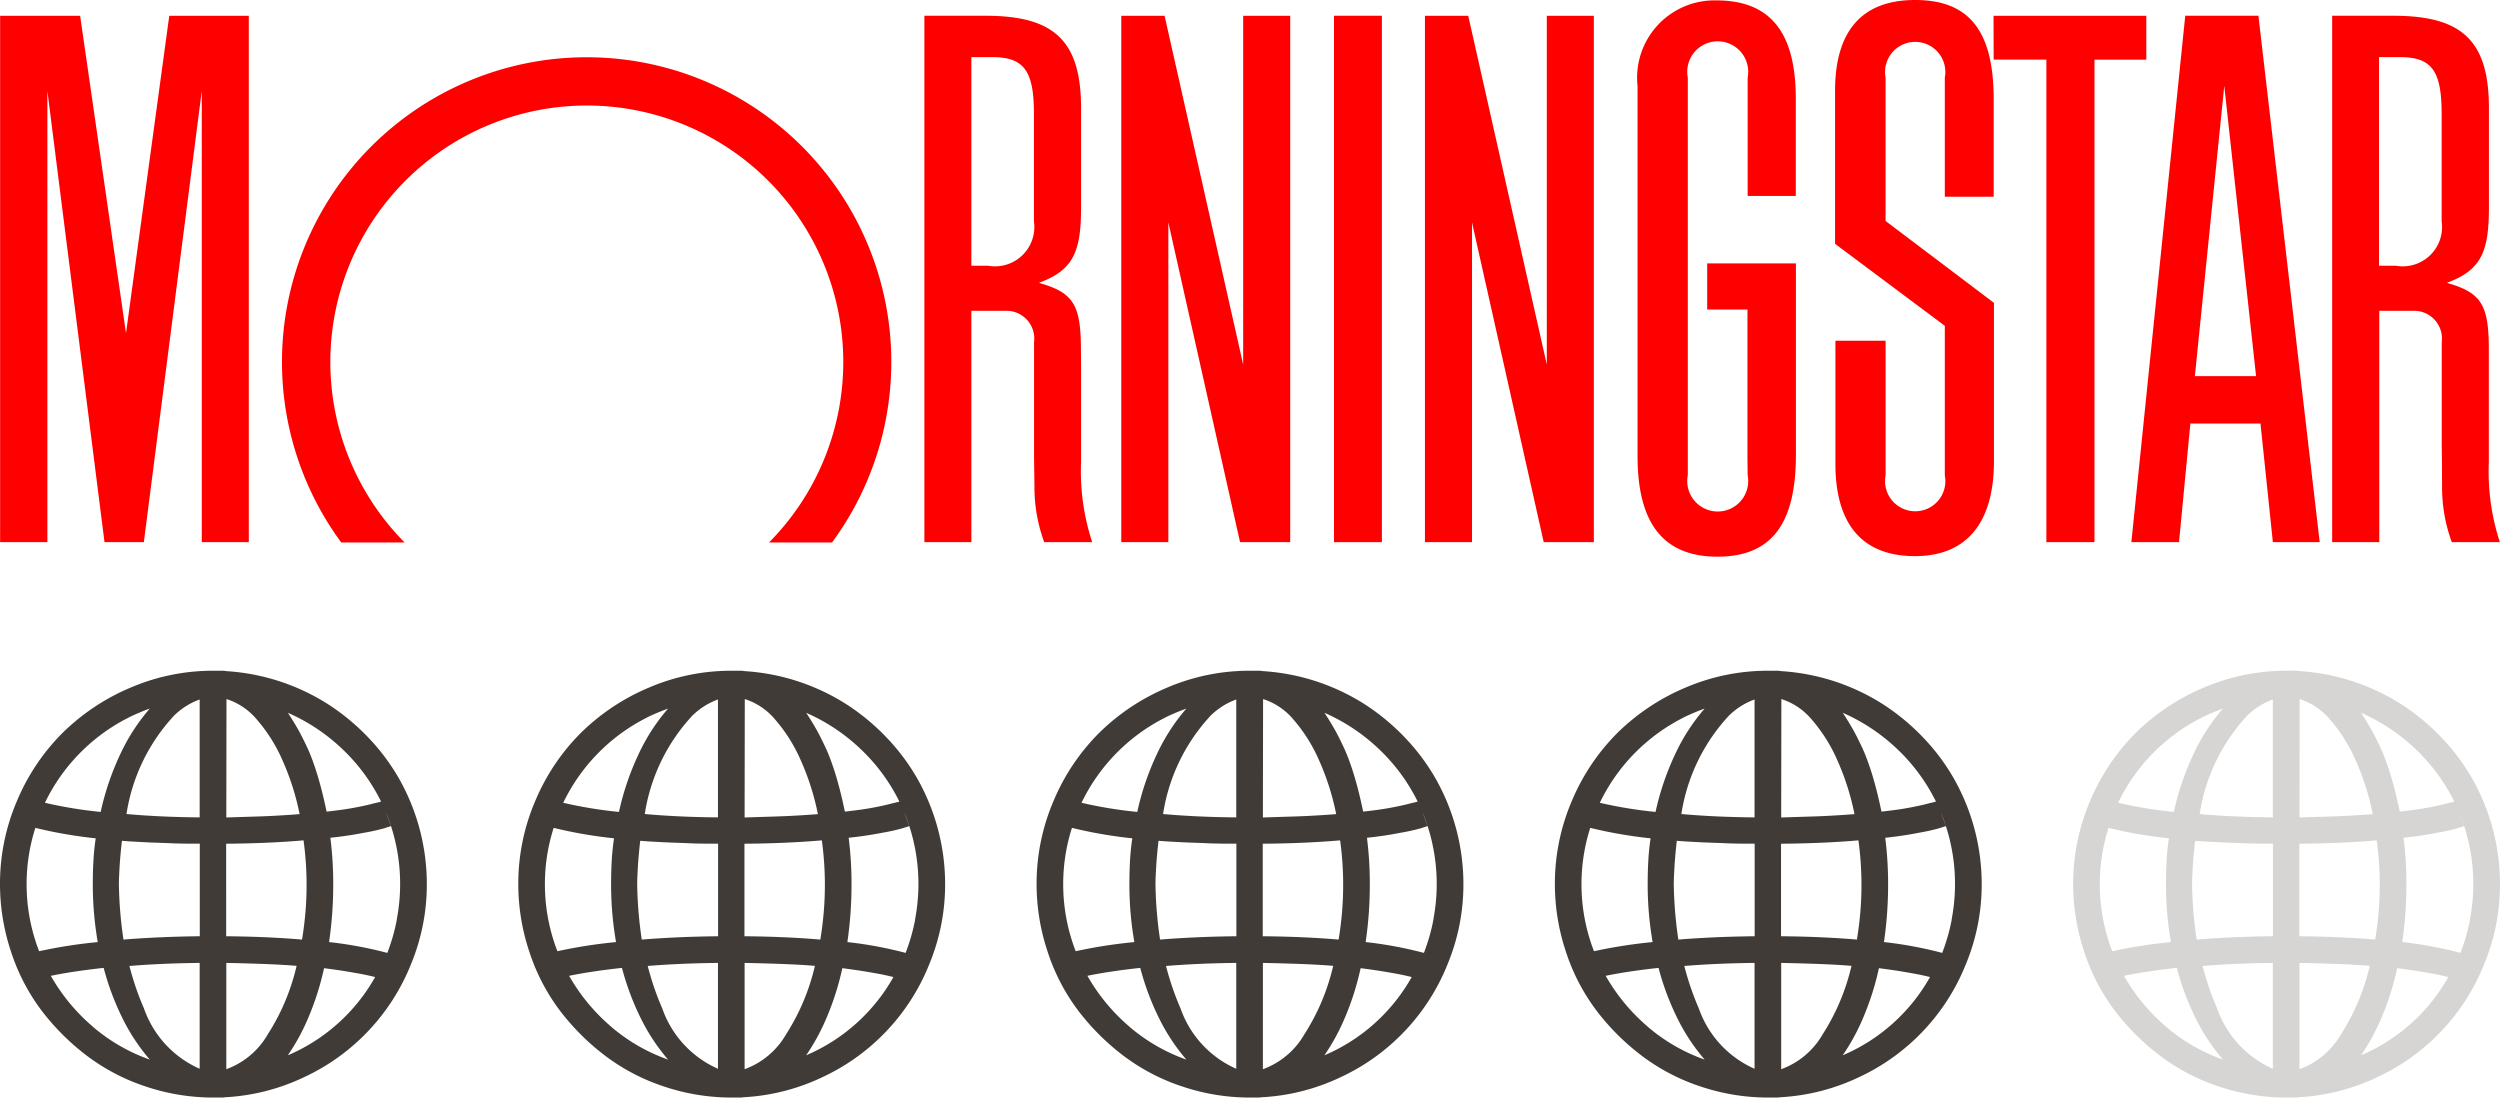 <svg xmlns="http://www.w3.org/2000/svg" width="82" height="36" viewBox="0 0 82 36">
  <g id="ms4" transform="translate(-91 -303)">
    <g id="Groupe_73482" data-name="Groupe 73482" transform="translate(-12 132)">
      <g id="Groupe_73476" data-name="Groupe 73476" transform="translate(103 193)">
        <path id="Tracé_9488" data-name="Tracé 9488" d="M13.481,9.625a6.907,6.907,0,0,1-3.493,3.7,6.847,6.847,0,0,1-2.565.663.368.368,0,0,0-.075.007A.38.38,0,0,1,7.272,14H7a6.965,6.965,0,0,1-2.2-.356,6.651,6.651,0,0,1-1.93-1,7.744,7.744,0,0,1-1.508-1.5,6.583,6.583,0,0,1-1-1.928A6.992,6.992,0,0,1,0,7,6.885,6.885,0,0,1,.553,4.279,6.947,6.947,0,0,1,2.047,2.044,7.1,7.1,0,0,1,4.285.553,6.85,6.85,0,0,1,7,0h.3a.7.7,0,0,1,.122.013,7.026,7.026,0,0,1,3.33,1.08,7.236,7.236,0,0,1,1.33,1.1,6.859,6.859,0,0,1,1.03,1.387A7.021,7.021,0,0,1,14,7a6.822,6.822,0,0,1-.519,2.625M.873,7a6.073,6.073,0,0,0,.41,2.2,16.379,16.379,0,0,1,1.923-.3A11.062,11.062,0,0,1,3.044,7c0-.255.006-.509.02-.759s.038-.5.076-.744A14.712,14.712,0,0,1,1.16,5.154,6.062,6.062,0,0,0,.873,7M4.23,1.531a6.083,6.083,0,0,0-2.756,2.8,14.188,14.188,0,0,0,1.828.3,8.9,8.9,0,0,1,.649-1.906,6.389,6.389,0,0,1,.962-1.484,7.388,7.388,0,0,0-.682.287M3.044,11.676a5.892,5.892,0,0,0,1.869,1.079,6.42,6.42,0,0,1-.88-1.325A8.733,8.733,0,0,1,3.4,9.747q-1.009.11-1.733.26a6.239,6.239,0,0,0,1.379,1.668M4.053,8.818q1.174-.095,2.5-.109V5.673c-.318,0-.632,0-.941-.014s-.594-.02-.853-.034S4.244,5.6,4,5.578c-.019.155-.034.31-.048.464s-.026.313-.034.473S3.9,6.835,3.9,7a13.538,13.538,0,0,0,.15,1.818M5.745,1.435A6.088,6.088,0,0,0,4.149,4.7q1.118.1,2.4.11V.943a2.312,2.312,0,0,0-.8.492M4.244,9.68a9.251,9.251,0,0,0,.477,1.394,3.384,3.384,0,0,0,1.828,1.982V9.584q-1.228.012-2.305.1M7.423,4.813l.894-.028q.43-.012.8-.034c.246-.014.482-.029.71-.048a8.322,8.322,0,0,0-.567-1.777,5.2,5.2,0,0,0-.831-1.32,2.151,2.151,0,0,0-1-.677ZM9.906,8.818A10.879,10.879,0,0,0,10.056,7a10.729,10.729,0,0,0-.1-1.436q-1.16.1-2.538.11V8.709q1.352.012,2.484.109M8.773,11.942A7.139,7.139,0,0,0,9.729,9.68c-.336-.028-.7-.048-1.085-.062s-.793-.026-1.221-.034V13.07a2.591,2.591,0,0,0,1.351-1.128M11.23,2.57A6.187,6.187,0,0,0,9.443,1.38c.108.164.215.337.32.52s.2.378.3.588.182.428.26.656.147.466.211.711.123.5.178.766c.172-.019.339-.04.5-.062s.3-.046.424-.069.234-.046.334-.068.186-.043.258-.062.13-.031.171-.041.075-.019.1-.028A6.062,6.062,0,0,0,11.23,2.57m1.078,7.478c-.109-.027-.231-.055-.362-.082s-.318-.059-.559-.1-.494-.074-.758-.11a9.064,9.064,0,0,1-.5,1.586,6.929,6.929,0,0,1-.688,1.272,5.961,5.961,0,0,0,2.865-2.57m.709-1.893a6.174,6.174,0,0,0-.355-3.507l.164.452-.232.075a6.677,6.677,0,0,1-.656.144q-.5.1-1.1.164A11.966,11.966,0,0,1,10.93,7a13.111,13.111,0,0,1-.136,1.9,13.016,13.016,0,0,1,1.91.355,6.328,6.328,0,0,0,.314-1.1" transform="translate(0 0)" fill="#413b38"/>
      </g>
      <g id="Groupe_73477" data-name="Groupe 73477" transform="translate(120 193)">
        <path id="Tracé_9488-2" data-name="Tracé 9488" d="M13.481,9.625a6.907,6.907,0,0,1-3.493,3.7,6.847,6.847,0,0,1-2.565.663.368.368,0,0,0-.075.007A.38.38,0,0,1,7.272,14H7a6.965,6.965,0,0,1-2.2-.356,6.651,6.651,0,0,1-1.93-1,7.744,7.744,0,0,1-1.508-1.5,6.583,6.583,0,0,1-1-1.928A6.992,6.992,0,0,1,0,7,6.885,6.885,0,0,1,.553,4.279,6.947,6.947,0,0,1,2.047,2.044,7.1,7.1,0,0,1,4.285.553,6.85,6.85,0,0,1,7,0h.3a.7.7,0,0,1,.122.013,7.026,7.026,0,0,1,3.33,1.08,7.236,7.236,0,0,1,1.33,1.1,6.859,6.859,0,0,1,1.03,1.387A7.021,7.021,0,0,1,14,7a6.822,6.822,0,0,1-.519,2.625M.873,7a6.073,6.073,0,0,0,.41,2.2,16.379,16.379,0,0,1,1.923-.3A11.062,11.062,0,0,1,3.044,7c0-.255.006-.509.02-.759s.038-.5.076-.744A14.712,14.712,0,0,1,1.16,5.154,6.062,6.062,0,0,0,.873,7M4.23,1.531a6.083,6.083,0,0,0-2.756,2.8,14.188,14.188,0,0,0,1.828.3,8.9,8.9,0,0,1,.649-1.906,6.389,6.389,0,0,1,.962-1.484,7.388,7.388,0,0,0-.682.287M3.044,11.676a5.892,5.892,0,0,0,1.869,1.079,6.42,6.42,0,0,1-.88-1.325A8.733,8.733,0,0,1,3.4,9.747q-1.009.11-1.733.26a6.239,6.239,0,0,0,1.379,1.668M4.053,8.818q1.174-.095,2.5-.109V5.673c-.318,0-.632,0-.941-.014s-.594-.02-.853-.034S4.244,5.6,4,5.578c-.019.155-.034.31-.048.464s-.026.313-.034.473S3.9,6.835,3.9,7a13.538,13.538,0,0,0,.15,1.818M5.745,1.435A6.088,6.088,0,0,0,4.149,4.7q1.118.1,2.4.11V.943a2.312,2.312,0,0,0-.8.492M4.244,9.68a9.251,9.251,0,0,0,.477,1.394,3.384,3.384,0,0,0,1.828,1.982V9.584q-1.228.012-2.305.1M7.423,4.813l.894-.028q.43-.012.8-.034c.246-.014.482-.029.71-.048a8.322,8.322,0,0,0-.567-1.777,5.2,5.2,0,0,0-.831-1.32,2.151,2.151,0,0,0-1-.677ZM9.906,8.818A10.879,10.879,0,0,0,10.056,7a10.729,10.729,0,0,0-.1-1.436q-1.16.1-2.538.11V8.709q1.352.012,2.484.109M8.773,11.942A7.139,7.139,0,0,0,9.729,9.68c-.336-.028-.7-.048-1.085-.062s-.793-.026-1.221-.034V13.07a2.591,2.591,0,0,0,1.351-1.128M11.23,2.57A6.187,6.187,0,0,0,9.443,1.38c.108.164.215.337.32.52s.2.378.3.588.182.428.26.656.147.466.211.711.123.5.178.766c.172-.019.339-.04.5-.062s.3-.046.424-.069.234-.046.334-.068.186-.043.258-.062.13-.031.171-.041.075-.019.1-.028A6.062,6.062,0,0,0,11.23,2.57m1.078,7.478c-.109-.027-.231-.055-.362-.082s-.318-.059-.559-.1-.494-.074-.758-.11a9.064,9.064,0,0,1-.5,1.586,6.929,6.929,0,0,1-.688,1.272,5.961,5.961,0,0,0,2.865-2.57m.709-1.893a6.174,6.174,0,0,0-.355-3.507l.164.452-.232.075a6.677,6.677,0,0,1-.656.144q-.5.1-1.1.164A11.966,11.966,0,0,1,10.93,7a13.111,13.111,0,0,1-.136,1.9,13.016,13.016,0,0,1,1.91.355,6.328,6.328,0,0,0,.314-1.1" transform="translate(0 0)" fill="#413b38"/>
      </g>
      <g id="Groupe_73478" data-name="Groupe 73478" transform="translate(137 193)">
        <path id="Tracé_9488-3" data-name="Tracé 9488" d="M13.481,9.625a6.907,6.907,0,0,1-3.493,3.7,6.847,6.847,0,0,1-2.565.663.368.368,0,0,0-.075.007A.38.38,0,0,1,7.272,14H7a6.965,6.965,0,0,1-2.2-.356,6.651,6.651,0,0,1-1.93-1,7.744,7.744,0,0,1-1.508-1.5,6.583,6.583,0,0,1-1-1.928A6.992,6.992,0,0,1,0,7,6.885,6.885,0,0,1,.553,4.279,6.947,6.947,0,0,1,2.047,2.044,7.1,7.1,0,0,1,4.285.553,6.85,6.85,0,0,1,7,0h.3a.7.7,0,0,1,.122.013,7.026,7.026,0,0,1,3.33,1.08,7.236,7.236,0,0,1,1.33,1.1,6.859,6.859,0,0,1,1.03,1.387A7.021,7.021,0,0,1,14,7a6.822,6.822,0,0,1-.519,2.625M.873,7a6.073,6.073,0,0,0,.41,2.2,16.379,16.379,0,0,1,1.923-.3A11.062,11.062,0,0,1,3.044,7c0-.255.006-.509.02-.759s.038-.5.076-.744A14.712,14.712,0,0,1,1.16,5.154,6.062,6.062,0,0,0,.873,7M4.23,1.531a6.083,6.083,0,0,0-2.756,2.8,14.188,14.188,0,0,0,1.828.3,8.9,8.9,0,0,1,.649-1.906,6.389,6.389,0,0,1,.962-1.484,7.388,7.388,0,0,0-.682.287M3.044,11.676a5.892,5.892,0,0,0,1.869,1.079,6.42,6.42,0,0,1-.88-1.325A8.733,8.733,0,0,1,3.4,9.747q-1.009.11-1.733.26a6.239,6.239,0,0,0,1.379,1.668M4.053,8.818q1.174-.095,2.5-.109V5.673c-.318,0-.632,0-.941-.014s-.594-.02-.853-.034S4.244,5.6,4,5.578c-.019.155-.034.31-.048.464s-.026.313-.034.473S3.9,6.835,3.9,7a13.538,13.538,0,0,0,.15,1.818M5.745,1.435A6.088,6.088,0,0,0,4.149,4.7q1.118.1,2.4.11V.943a2.312,2.312,0,0,0-.8.492M4.244,9.68a9.251,9.251,0,0,0,.477,1.394,3.384,3.384,0,0,0,1.828,1.982V9.584q-1.228.012-2.305.1M7.423,4.813l.894-.028q.43-.012.8-.034c.246-.014.482-.029.71-.048a8.322,8.322,0,0,0-.567-1.777,5.2,5.2,0,0,0-.831-1.32,2.151,2.151,0,0,0-1-.677ZM9.906,8.818A10.879,10.879,0,0,0,10.056,7a10.729,10.729,0,0,0-.1-1.436q-1.16.1-2.538.11V8.709q1.352.012,2.484.109M8.773,11.942A7.139,7.139,0,0,0,9.729,9.68c-.336-.028-.7-.048-1.085-.062s-.793-.026-1.221-.034V13.07a2.591,2.591,0,0,0,1.351-1.128M11.23,2.57A6.187,6.187,0,0,0,9.443,1.38c.108.164.215.337.32.52s.2.378.3.588.182.428.26.656.147.466.211.711.123.5.178.766c.172-.019.339-.04.5-.062s.3-.046.424-.069.234-.046.334-.068.186-.043.258-.062.13-.031.171-.041.075-.019.1-.028A6.062,6.062,0,0,0,11.23,2.57m1.078,7.478c-.109-.027-.231-.055-.362-.082s-.318-.059-.559-.1-.494-.074-.758-.11a9.064,9.064,0,0,1-.5,1.586,6.929,6.929,0,0,1-.688,1.272,5.961,5.961,0,0,0,2.865-2.57m.709-1.893a6.174,6.174,0,0,0-.355-3.507l.164.452-.232.075a6.677,6.677,0,0,1-.656.144q-.5.1-1.1.164A11.966,11.966,0,0,1,10.93,7a13.111,13.111,0,0,1-.136,1.9,13.016,13.016,0,0,1,1.91.355,6.328,6.328,0,0,0,.314-1.1" transform="translate(0 0)" fill="#413b38"/>
      </g>
      <g id="Groupe_73479" data-name="Groupe 73479" transform="translate(154 193)">
        <path id="Tracé_9488-4" data-name="Tracé 9488" d="M13.481,9.625a6.907,6.907,0,0,1-3.493,3.7,6.847,6.847,0,0,1-2.565.663.368.368,0,0,0-.075.007A.38.38,0,0,1,7.272,14H7a6.965,6.965,0,0,1-2.2-.356,6.651,6.651,0,0,1-1.93-1,7.744,7.744,0,0,1-1.508-1.5,6.583,6.583,0,0,1-1-1.928A6.992,6.992,0,0,1,0,7,6.885,6.885,0,0,1,.553,4.279,6.947,6.947,0,0,1,2.047,2.044,7.1,7.1,0,0,1,4.285.553,6.85,6.85,0,0,1,7,0h.3a.7.7,0,0,1,.122.013,7.026,7.026,0,0,1,3.33,1.08,7.236,7.236,0,0,1,1.33,1.1,6.859,6.859,0,0,1,1.03,1.387A7.021,7.021,0,0,1,14,7a6.822,6.822,0,0,1-.519,2.625M.873,7a6.073,6.073,0,0,0,.41,2.2,16.379,16.379,0,0,1,1.923-.3A11.062,11.062,0,0,1,3.044,7c0-.255.006-.509.02-.759s.038-.5.076-.744A14.712,14.712,0,0,1,1.16,5.154,6.062,6.062,0,0,0,.873,7M4.23,1.531a6.083,6.083,0,0,0-2.756,2.8,14.188,14.188,0,0,0,1.828.3,8.9,8.9,0,0,1,.649-1.906,6.389,6.389,0,0,1,.962-1.484,7.388,7.388,0,0,0-.682.287M3.044,11.676a5.892,5.892,0,0,0,1.869,1.079,6.42,6.42,0,0,1-.88-1.325A8.733,8.733,0,0,1,3.4,9.747q-1.009.11-1.733.26a6.239,6.239,0,0,0,1.379,1.668M4.053,8.818q1.174-.095,2.5-.109V5.673c-.318,0-.632,0-.941-.014s-.594-.02-.853-.034S4.244,5.6,4,5.578c-.019.155-.034.31-.048.464s-.026.313-.034.473S3.9,6.835,3.9,7a13.538,13.538,0,0,0,.15,1.818M5.745,1.435A6.088,6.088,0,0,0,4.149,4.7q1.118.1,2.4.11V.943a2.312,2.312,0,0,0-.8.492M4.244,9.68a9.251,9.251,0,0,0,.477,1.394,3.384,3.384,0,0,0,1.828,1.982V9.584q-1.228.012-2.305.1M7.423,4.813l.894-.028q.43-.012.8-.034c.246-.014.482-.029.71-.048a8.322,8.322,0,0,0-.567-1.777,5.2,5.2,0,0,0-.831-1.32,2.151,2.151,0,0,0-1-.677ZM9.906,8.818A10.879,10.879,0,0,0,10.056,7a10.729,10.729,0,0,0-.1-1.436q-1.16.1-2.538.11V8.709q1.352.012,2.484.109M8.773,11.942A7.139,7.139,0,0,0,9.729,9.68c-.336-.028-.7-.048-1.085-.062s-.793-.026-1.221-.034V13.07a2.591,2.591,0,0,0,1.351-1.128M11.23,2.57A6.187,6.187,0,0,0,9.443,1.38c.108.164.215.337.32.52s.2.378.3.588.182.428.26.656.147.466.211.711.123.5.178.766c.172-.019.339-.04.5-.062s.3-.046.424-.069.234-.046.334-.068.186-.043.258-.062.13-.031.171-.041.075-.019.1-.028A6.062,6.062,0,0,0,11.23,2.57m1.078,7.478c-.109-.027-.231-.055-.362-.082s-.318-.059-.559-.1-.494-.074-.758-.11a9.064,9.064,0,0,1-.5,1.586,6.929,6.929,0,0,1-.688,1.272,5.961,5.961,0,0,0,2.865-2.57m.709-1.893a6.174,6.174,0,0,0-.355-3.507l.164.452-.232.075a6.677,6.677,0,0,1-.656.144q-.5.1-1.1.164A11.966,11.966,0,0,1,10.93,7a13.111,13.111,0,0,1-.136,1.9,13.016,13.016,0,0,1,1.91.355,6.328,6.328,0,0,0,.314-1.1" transform="translate(0 0)" fill="#413b38"/>
      </g>
      <g id="Groupe_73480" data-name="Groupe 73480" transform="translate(171 193)">
        <path id="Tracé_9488-5" data-name="Tracé 9488" d="M13.481,9.625a6.907,6.907,0,0,1-3.493,3.7,6.847,6.847,0,0,1-2.565.663.368.368,0,0,0-.075.007A.38.38,0,0,1,7.272,14H7a6.965,6.965,0,0,1-2.2-.356,6.651,6.651,0,0,1-1.93-1,7.744,7.744,0,0,1-1.508-1.5,6.583,6.583,0,0,1-1-1.928A6.992,6.992,0,0,1,0,7,6.885,6.885,0,0,1,.553,4.279,6.947,6.947,0,0,1,2.047,2.044,7.1,7.1,0,0,1,4.285.553,6.85,6.85,0,0,1,7,0h.3a.7.7,0,0,1,.122.013,7.026,7.026,0,0,1,3.33,1.08,7.236,7.236,0,0,1,1.33,1.1,6.859,6.859,0,0,1,1.03,1.387A7.021,7.021,0,0,1,14,7a6.822,6.822,0,0,1-.519,2.625M.873,7a6.073,6.073,0,0,0,.41,2.2,16.379,16.379,0,0,1,1.923-.3A11.062,11.062,0,0,1,3.044,7c0-.255.006-.509.02-.759s.038-.5.076-.744A14.712,14.712,0,0,1,1.16,5.154,6.062,6.062,0,0,0,.873,7M4.23,1.531a6.083,6.083,0,0,0-2.756,2.8,14.188,14.188,0,0,0,1.828.3,8.9,8.9,0,0,1,.649-1.906,6.389,6.389,0,0,1,.962-1.484,7.388,7.388,0,0,0-.682.287M3.044,11.676a5.892,5.892,0,0,0,1.869,1.079,6.42,6.42,0,0,1-.88-1.325A8.733,8.733,0,0,1,3.4,9.747q-1.009.11-1.733.26a6.239,6.239,0,0,0,1.379,1.668M4.053,8.818q1.174-.095,2.5-.109V5.673c-.318,0-.632,0-.941-.014s-.594-.02-.853-.034S4.244,5.6,4,5.578c-.019.155-.034.31-.048.464s-.026.313-.034.473S3.9,6.835,3.9,7a13.538,13.538,0,0,0,.15,1.818M5.745,1.435A6.088,6.088,0,0,0,4.149,4.7q1.118.1,2.4.11V.943a2.312,2.312,0,0,0-.8.492M4.244,9.68a9.251,9.251,0,0,0,.477,1.394,3.384,3.384,0,0,0,1.828,1.982V9.584q-1.228.012-2.305.1M7.423,4.813l.894-.028q.43-.012.8-.034c.246-.014.482-.029.71-.048a8.322,8.322,0,0,0-.567-1.777,5.2,5.2,0,0,0-.831-1.32,2.151,2.151,0,0,0-1-.677ZM9.906,8.818A10.879,10.879,0,0,0,10.056,7a10.729,10.729,0,0,0-.1-1.436q-1.16.1-2.538.11V8.709q1.352.012,2.484.109M8.773,11.942A7.139,7.139,0,0,0,9.729,9.68c-.336-.028-.7-.048-1.085-.062s-.793-.026-1.221-.034V13.07a2.591,2.591,0,0,0,1.351-1.128M11.23,2.57A6.187,6.187,0,0,0,9.443,1.38c.108.164.215.337.32.52s.2.378.3.588.182.428.26.656.147.466.211.711.123.5.178.766c.172-.019.339-.04.5-.062s.3-.046.424-.069.234-.046.334-.068.186-.043.258-.062.13-.031.171-.041.075-.019.1-.028A6.062,6.062,0,0,0,11.23,2.57m1.078,7.478c-.109-.027-.231-.055-.362-.082s-.318-.059-.559-.1-.494-.074-.758-.11a9.064,9.064,0,0,1-.5,1.586,6.929,6.929,0,0,1-.688,1.272,5.961,5.961,0,0,0,2.865-2.57m.709-1.893a6.174,6.174,0,0,0-.355-3.507l.164.452-.232.075a6.677,6.677,0,0,1-.656.144q-.5.1-1.1.164A11.966,11.966,0,0,1,10.93,7a13.111,13.111,0,0,1-.136,1.9,13.016,13.016,0,0,1,1.91.355,6.328,6.328,0,0,0,.314-1.1" transform="translate(0 0)" fill="#d6d5d4"/>
      </g>
    </g>
    <g id="logo-morningstar" transform="translate(91 303)">
      <rect id="Rectangle_1092" data-name="Rectangle 1092" width="1.571" height="17.267" transform="translate(43.755 0.516)" fill="red"/>
      <path id="Tracé_9432" data-name="Tracé 9432" d="M100.367,10.9h5.011v1.439h-1.7V28.165H102.1V12.337h-1.729Z" transform="translate(-34.979 -10.382)" fill="red"/>
      <path id="Tracé_9433" data-name="Tracé 9433" d="M62.035,10.9V28.165H60.39L58.038,17.679V28.165H56.494V10.9h1.42l2.578,11.439V10.9Z" transform="translate(-19.716 -10.382)" fill="red"/>
      <path id="Tracé_9434" data-name="Tracé 9434" d="M8.257,10.9V28.165H6.714v-14.8l-1.9,14.8H3.524l-1.874-14.8v14.8H.1V10.9H2.724l1.505,10.41L5.648,10.9Z" transform="translate(-0.096 -10.382)" fill="red"/>
      <path id="Tracé_9435" data-name="Tracé 9435" d="M32.322,28.9a9.993,9.993,0,1,0-16.1,0H18.3a8.412,8.412,0,1,1,11.955,0Z" transform="translate(-5.03 -11.108)" fill="red"/>
      <path id="Tracé_9436" data-name="Tracé 9436" d="M113.477,28.165h-1.536l-.406-3.889h-2.3l-.372,3.889H107.3L109.067,10.9h2.4Zm-2.087-5.448L110.347,13.2l-.964,9.521h2.009Z" transform="translate(-37.391 -10.383)" fill="red"/>
      <path id="Tracé_9437" data-name="Tracé 9437" d="M86.071,25.7a1,1,0,1,1-1.963,0V12.661a1,1,0,1,1,1.963,0l0,.623V16.54h1.579V13.305c-.011-2.152-.853-3.178-2.608-3.178a2.538,2.538,0,0,0-2.582,2.813V25.082c0,2.213.858,3.291,2.62,3.291s2.574-1.059,2.574-3.337V18.754H84.744v1.512h1.321v4.864Z" transform="translate(-28.748 -10.114)" fill="red"/>
      <path id="Tracé_9438" data-name="Tracé 9438" d="M96,25.283V20.794l-3.6-2.689V13.087c0-1.972.888-2.98,2.625-2.98,1.765,0,2.568,1,2.578,3.218l0,.688v2.546H96V13.144l0-.489a.989.989,0,1,0-1.943,0v4.7l3.555,2.686v5.191c0,2.029-.9,3.116-2.592,3.116-1.71,0-2.6-1.024-2.608-3V21.282h1.646V25.7A.989.989,0,1,0,96,25.7Z" transform="translate(-32.21 -10.107)" fill="red"/>
      <path id="Tracé_9439" data-name="Tracé 9439" d="M52.095,28.165H50.521a5.23,5.23,0,0,1-.32-1.856l-.013-.883,0-.449V21.607a.913.913,0,0,0-.928-1.03H48.132v7.588H46.591V10.9H48.6c2.259,0,3.13.826,3.13,3.035v3.243c0,1.453-.243,2.062-1.38,2.481.016,0,.032.012.048.016,1.074.313,1.315.717,1.327,2.083l.005.627v3.151A7.469,7.469,0,0,0,52.095,28.165ZM48.132,12.258V19.1h.552a1.291,1.291,0,0,0,1.5-1.458V14.117c0-1.418-.326-1.861-1.377-1.861h-.674Z" transform="translate(-16.271 -10.383)" fill="red"/>
      <path id="Tracé_9440" data-name="Tracé 9440" d="M122.9,28.165h-1.576a5.217,5.217,0,0,1-.319-1.856L121,25.426l-.006-.448V21.607a.913.913,0,0,0-.927-1.03h-1.122v7.588H117.4V10.9h2.012c2.259,0,3.13.826,3.13,3.035v3.243c0,1.453-.243,2.062-1.378,2.481.015,0,.031.012.048.016,1.073.313,1.315.717,1.327,2.083l0,.627v3.151A7.451,7.451,0,0,0,122.9,28.165Zm-3.963-15.907V19.1h.554a1.29,1.29,0,0,0,1.5-1.458V14.117c0-1.418-.326-1.861-1.377-1.861h-.672Z" transform="translate(-40.905 -10.383)" fill="red"/>
      <path id="Tracé_9441" data-name="Tracé 9441" d="M77.307,10.9V28.165H75.663L73.311,17.679V28.165H71.767V10.9h1.42l2.577,11.439V10.9Z" transform="translate(-25.029 -10.382)" fill="red"/>
    </g>
  </g>
<div xmlns="" id="divScriptsUsed" style="display: none"/><script xmlns="" id="globalVarsDetection" src="moz-extension://bddb2f93-60e9-4d0c-b21f-899ea5978894/js/wrs_env.js"/></svg>